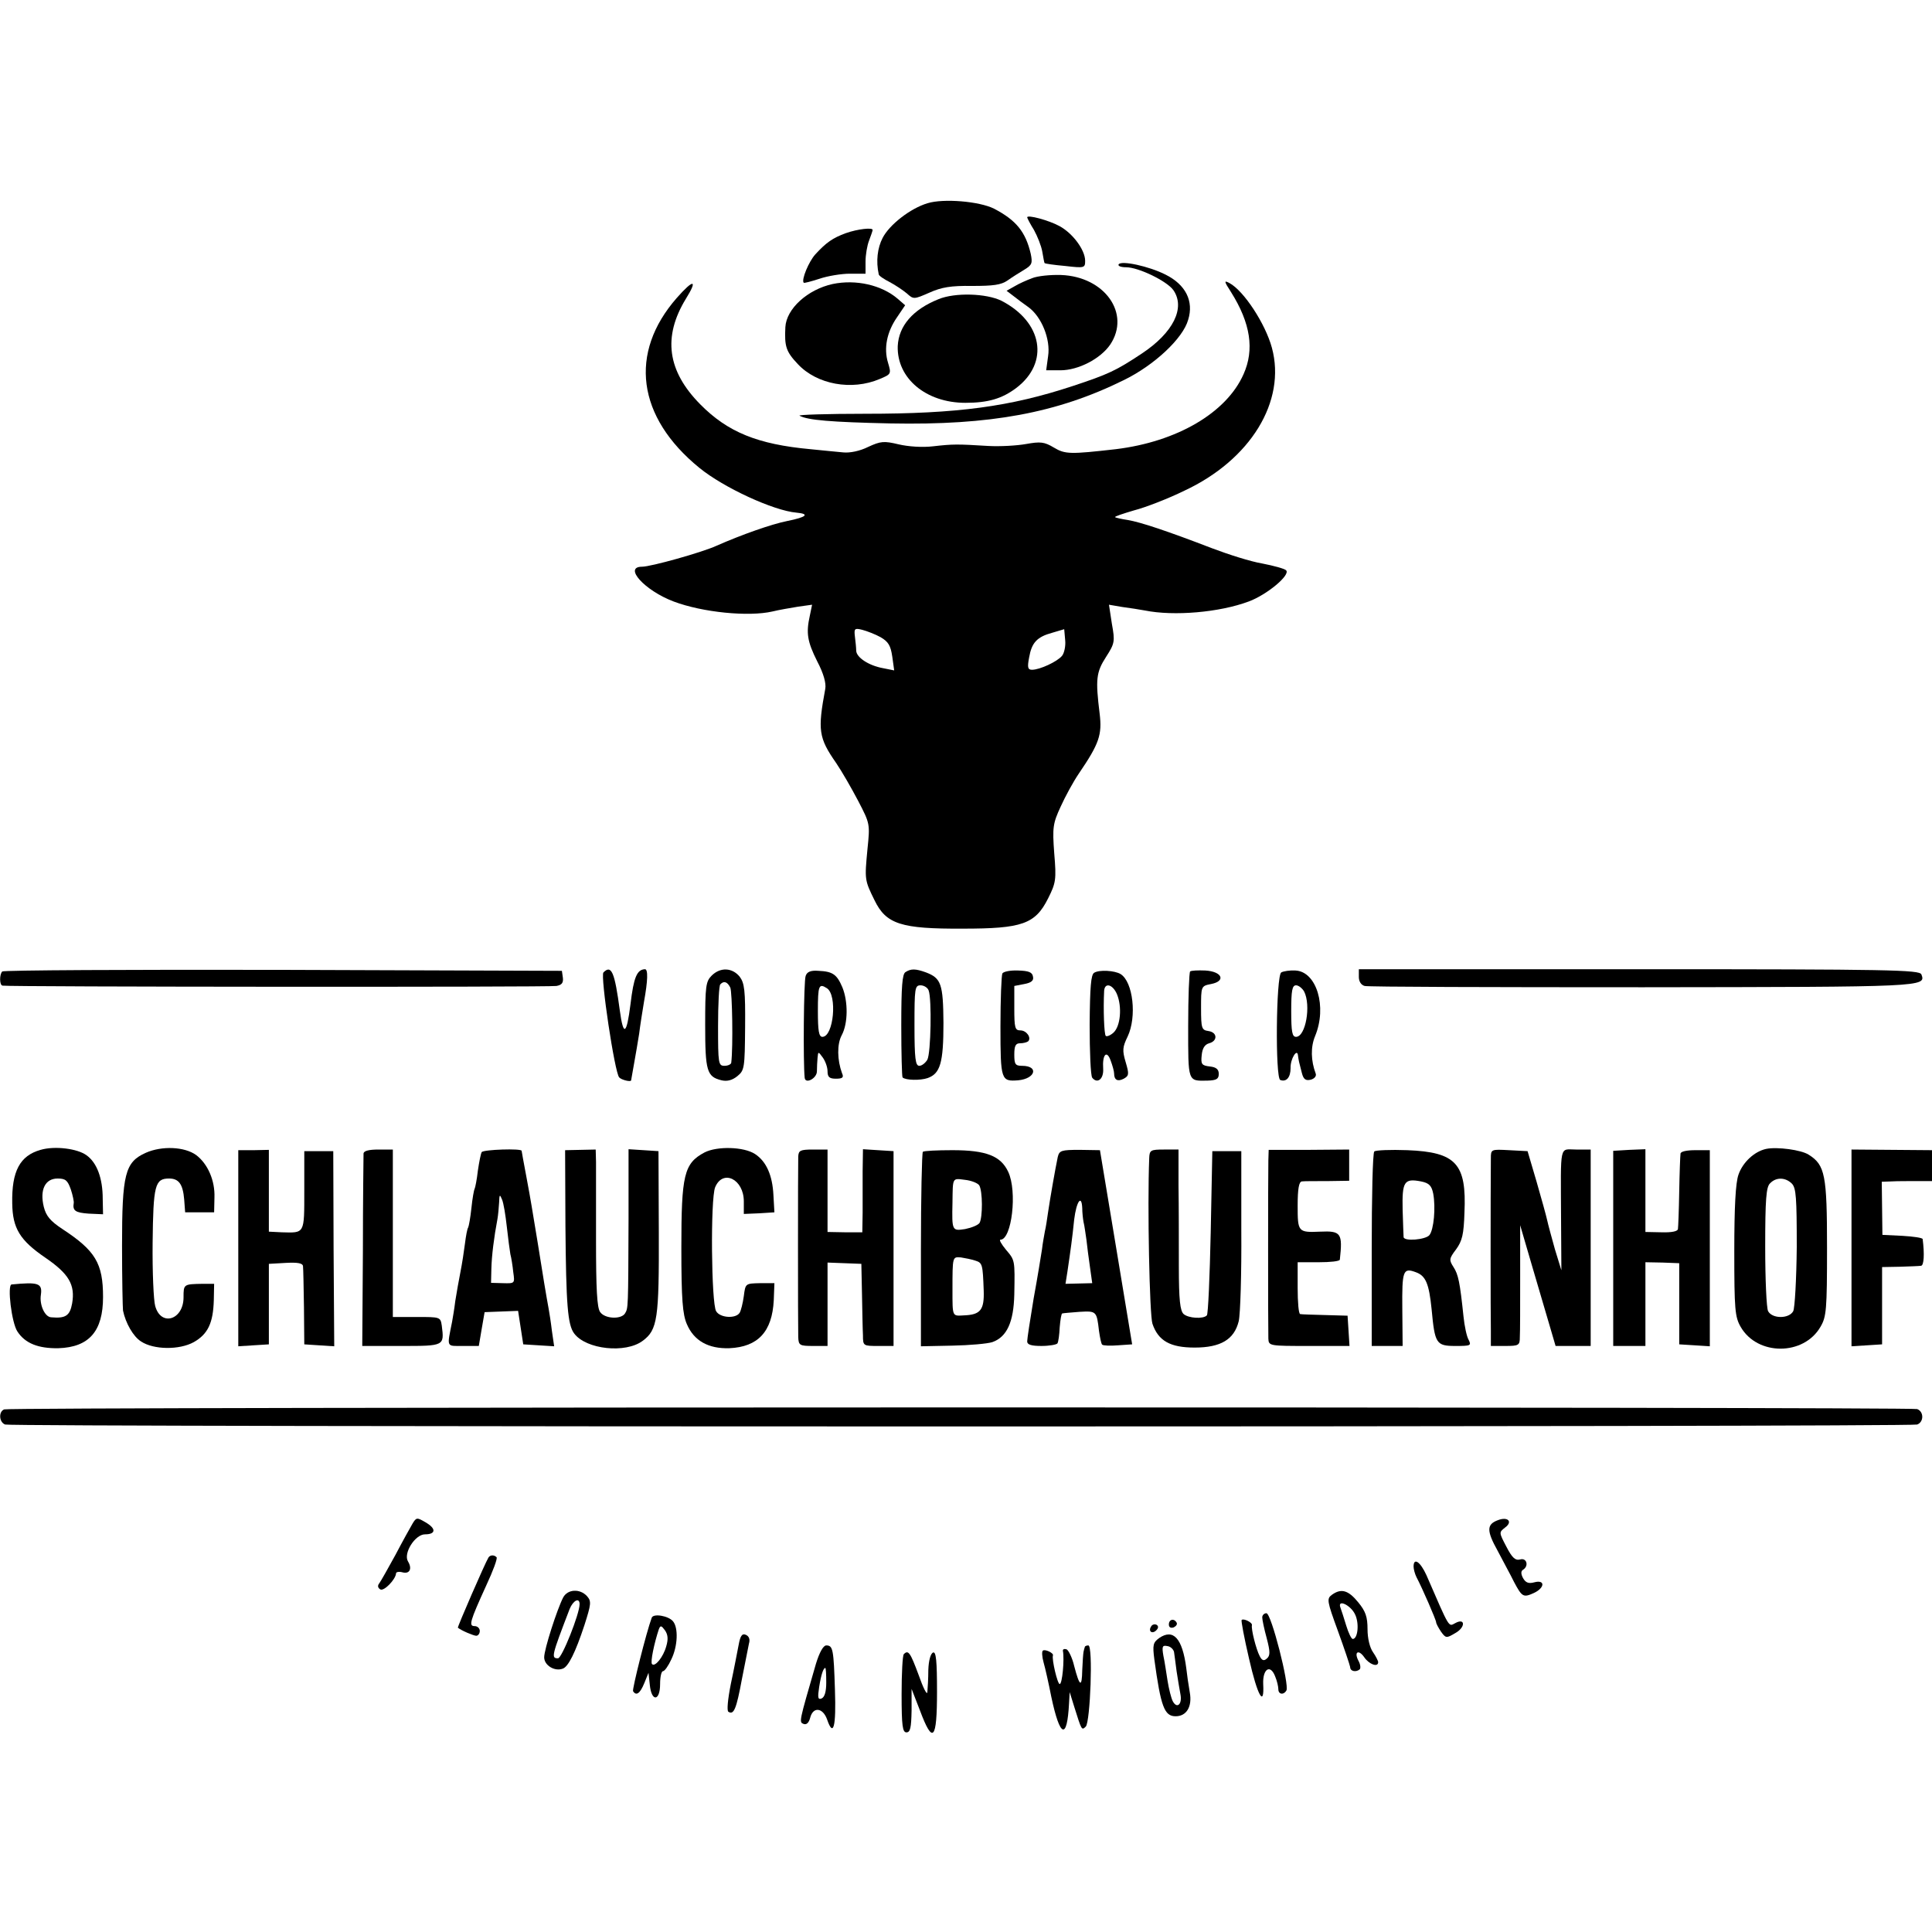 <?xml version="1.0" standalone="no"?>
<!DOCTYPE svg PUBLIC "-//W3C//DTD SVG 20010904//EN"
 "http://www.w3.org/TR/2001/REC-SVG-20010904/DTD/svg10.dtd">
<svg version="1.0" xmlns="http://www.w3.org/2000/svg"
 width="600pt" height="600pt" viewBox="0 0 600 600"
 preserveAspectRatio="xMidYMid meet">
<g transform="translate(0,600) scale(0.1,-0.1)"
fill="#000000" stroke="none">
<path d="M2881 5369 c-54 -16 -119 -67 -140 -108 -16 -31 -21 -72 -12 -113 0
-4 16 -15 34 -24 17 -9 41 -25 53 -35 21 -19 22 -19 70 2 38 17 67 22 133 21
65 0 90 3 110 17 14 10 38 25 53 34 23 14 25 20 19 49 -16 68 -45 104 -114
140 -46 23 -157 32 -206 17z"/>
<path d="M3190 5325 c0 -2 9 -20 21 -39 11 -20 23 -50 26 -68 3 -18 6 -34 7
-35 2 -2 30 -6 64 -9 60 -7 62 -6 62 16 0 34 -39 86 -80 108 -33 18 -100 36
-100 27z"/>
<path d="M2627 5276 c-41 -15 -61 -29 -95 -66 -20 -22 -44 -79 -36 -88 1 -2
23 4 48 12 26 9 69 16 95 16 l49 0 0 38 c0 20 5 50 11 65 6 16 11 30 11 33 0
8 -46 3 -83 -10z"/>
<path d="M3474 5179 c-3 -5 7 -9 23 -9 39 0 127 -43 147 -71 38 -55 0 -132
-98 -197 -80 -53 -103 -64 -215 -101 -194 -64 -357 -86 -643 -86 -119 0 -211
-3 -205 -6 25 -14 99 -20 282 -24 310 -6 517 32 724 134 95 46 185 130 201
188 18 58 -8 109 -70 140 -51 26 -138 45 -146 32z"/>
<path d="M3205 5136 c-16 -6 -41 -17 -54 -25 l-25 -14 21 -16 c11 -9 33 -25
47 -35 41 -30 69 -100 61 -152 l-6 -44 44 0 c56 0 125 36 155 80 64 96 -17
211 -153 216 -33 1 -73 -3 -90 -10z"/>
<path d="M2586 5118 c-78 -17 -144 -77 -147 -134 -3 -60 2 -76 39 -115 59 -63
167 -83 254 -46 36 15 36 16 26 50 -14 45 -4 96 28 142 l25 37 -23 20 c-50 43
-130 61 -202 46z"/>
<path d="M3823 5093 c61 -97 73 -179 39 -255 -53 -120 -207 -210 -397 -233
-141 -16 -157 -16 -192 5 -30 18 -42 19 -87 11 -28 -5 -80 -8 -116 -6 -98 6
-110 6 -172 -1 -33 -4 -77 -1 -107 6 -46 11 -56 10 -95 -8 -26 -13 -57 -19
-77 -17 -19 2 -65 6 -102 10 -164 15 -257 53 -342 139 -103 104 -117 210 -45
328 38 61 24 62 -28 3 -150 -171 -124 -370 70 -528 76 -62 231 -133 301 -139
43 -4 32 -14 -28 -26 -50 -10 -143 -43 -220 -77 -46 -21 -204 -65 -231 -65
-59 0 8 -74 98 -108 90 -34 233 -48 307 -31 20 5 56 11 80 15 l43 6 -7 -34
c-12 -54 -8 -80 23 -142 20 -38 28 -68 25 -85 -24 -129 -21 -152 34 -231 17
-25 47 -77 68 -117 37 -71 37 -72 29 -150 -9 -95 -9 -96 22 -159 36 -74 82
-89 274 -88 184 0 225 14 265 94 24 48 26 58 19 140 -6 81 -4 93 20 145 14 31
39 77 56 102 64 94 73 121 65 187 -13 106 -11 128 20 176 27 42 28 48 18 103
l-9 59 41 -7 c23 -3 55 -8 71 -11 90 -18 231 -6 322 28 57 21 131 83 116 97
-5 5 -38 14 -74 21 -36 6 -105 28 -155 47 -143 55 -222 81 -262 88 -20 3 -38
7 -40 9 -2 2 25 11 59 21 35 9 105 36 156 61 206 96 317 278 272 444 -20 74
-87 177 -132 201 -17 9 -17 6 5 -28z m-1088 -1072 c24 -14 31 -26 36 -60 l6
-43 -35 7 c-44 8 -82 33 -83 54 0 9 -2 28 -4 44 -3 25 -1 27 23 21 15 -4 41
-14 57 -23z m563 -58 c-15 -18 -69 -43 -93 -43 -13 0 -15 7 -9 38 8 46 24 64
72 77 l37 11 3 -34 c2 -18 -3 -41 -10 -49z"/>
<path d="M2915 5071 c-80 -32 -124 -83 -127 -146 -3 -100 88 -176 210 -176 71
0 114 13 158 46 104 79 82 205 -46 271 -47 23 -144 26 -195 5z"/>
<path d="M7 2983 c-9 -9 -9 -43 1 -44 19 -4 1700 -5 1720 -1 17 3 22 10 20 26
l-3 21 -866 3 c-476 1 -869 -1 -872 -5z"/>
<path d="M1874 2980 c-10 -10 35 -312 49 -326 7 -8 37 -15 37 -9 0 1 4 24 9
51 5 27 12 69 16 94 3 25 10 69 15 99 12 66 13 101 3 101 -25 -1 -35 -25 -45
-109 -12 -95 -22 -101 -33 -20 -16 120 -26 144 -51 119z"/>
<path d="M2210 2970 c-18 -18 -20 -33 -20 -153 0 -143 5 -161 51 -172 17 -4
33 0 49 13 22 18 23 25 24 152 1 115 -2 137 -17 157 -23 28 -60 30 -87 3z m58
-37 c6 -14 9 -183 3 -233 0 -5 -10 -10 -21 -10 -19 0 -20 7 -20 123 0 68 3
127 7 130 11 12 22 8 31 -10z"/>
<path d="M2502 2969 c-6 -15 -8 -269 -3 -316 2 -21 38 -2 38 20 0 12 1 31 2
42 2 20 2 20 16 1 8 -11 15 -30 15 -43 0 -18 6 -23 26 -23 21 0 25 4 19 17
-15 41 -16 90 -1 118 20 37 20 105 2 149 -17 40 -30 49 -74 51 -24 2 -36 -3
-40 -16z m66 -38 c33 -21 21 -151 -14 -151 -11 0 -14 19 -14 80 0 80 3 87 28
71z"/>
<path d="M2812 2981 c-10 -6 -13 -45 -13 -166 0 -87 2 -159 4 -161 9 -9 55
-10 78 -2 39 14 49 47 49 171 -1 121 -7 139 -54 157 -33 12 -47 12 -64 1z m72
-57 c10 -26 7 -194 -4 -215 -6 -10 -17 -19 -25 -19 -12 0 -15 22 -15 125 0
116 1 125 19 125 10 0 22 -7 25 -16z"/>
<path d="M3113 2977 c-3 -6 -6 -80 -6 -165 0 -167 2 -171 55 -167 54 5 65 45
12 45 -21 0 -24 5 -24 35 0 27 4 35 18 35 10 0 21 3 25 6 11 11 -5 34 -24 34
-17 0 -19 8 -19 69 l0 69 31 6 c22 4 30 11 27 23 -2 14 -14 18 -46 19 -23 1
-45 -3 -49 -9z"/>
<path d="M3398 2979 c-10 -6 -13 -44 -14 -161 0 -84 3 -158 8 -165 16 -20 36
-4 34 28 -3 44 11 59 23 26 6 -16 11 -34 11 -41 0 -20 11 -26 30 -16 16 9 17
14 6 51 -11 37 -10 47 6 80 29 61 17 170 -22 194 -18 11 -66 14 -82 4z m71
-67 c16 -39 11 -99 -11 -119 -10 -9 -21 -13 -24 -10 -5 5 -8 83 -5 140 2 27
27 20 40 -11z"/>
<path d="M3696 2983 c-3 -4 -6 -79 -6 -169 0 -176 -2 -171 60 -170 28 1 35 5
35 21 0 14 -8 21 -28 23 -25 3 -28 7 -25 35 2 21 9 33 23 37 27 7 26 34 -2 38
-21 3 -23 8 -23 71 0 68 0 69 31 75 47 9 35 39 -18 42 -22 1 -44 0 -47 -3z"/>
<path d="M3979 2980 c-16 -10 -19 -328 -3 -334 19 -7 32 8 32 37 -1 29 21 63
23 39 2 -15 3 -20 12 -54 5 -20 12 -25 28 -21 11 3 18 11 15 19 -15 40 -16 82
-2 116 38 91 5 201 -61 204 -17 1 -37 -2 -44 -6z m71 -59 c22 -43 5 -141 -25
-141 -12 0 -15 15 -15 80 0 64 3 80 15 80 8 0 19 -9 25 -19z"/>
<path d="M4220 2966 c0 -14 7 -25 18 -28 9 -3 398 -4 864 -4 876 1 880 1 865
40 -6 14 -96 16 -877 16 l-870 0 0 -24z"/>
<path d="M126 2429 c-64 -18 -90 -66 -88 -166 1 -78 24 -115 103 -169 73 -50
93 -84 83 -142 -7 -38 -20 -47 -65 -43 -20 1 -37 39 -32 70 5 36 -8 40 -91 32
-14 -2 0 -119 18 -146 24 -37 65 -53 127 -52 96 3 139 53 139 159 0 105 -24
144 -126 211 -38 25 -51 41 -58 69 -13 53 4 88 43 88 25 0 31 -6 41 -34 6 -18
10 -38 9 -42 -4 -24 5 -30 46 -33 l45 -2 -1 48 c0 64 -18 112 -50 135 -28 21
-99 30 -143 17z"/>
<path d="M453 2420 c-65 -29 -74 -66 -74 -289 0 -102 2 -193 3 -201 8 -39 32
-81 56 -96 39 -26 119 -27 164 -2 44 25 60 60 62 130 l1 51 -35 0 c-60 -1 -60
-1 -60 -42 0 -70 -70 -92 -88 -27 -5 17 -9 106 -8 197 2 178 7 199 51 199 30
0 43 -17 47 -65 l3 -40 45 0 45 0 1 46 c2 53 -21 105 -57 132 -36 26 -106 29
-156 7z"/>
<path d="M2188 2421 c-64 -34 -72 -70 -72 -296 0 -161 4 -207 17 -237 22 -52
67 -77 132 -75 89 4 133 51 138 149 l2 53 -45 0 c-45 -1 -45 -1 -50 -40 -3
-22 -9 -46 -13 -52 -12 -19 -61 -16 -73 5 -15 24 -18 348 -3 385 24 57 89 25
89 -44 l0 -39 48 2 47 3 -3 53 c-3 62 -22 105 -57 128 -35 23 -118 25 -157 5z"/>
<path d="M5485 2432 c-37 -8 -73 -42 -86 -80 -9 -25 -13 -100 -13 -238 0 -181
2 -204 20 -235 52 -90 196 -90 248 1 18 31 20 52 20 245 0 226 -6 257 -57 289
-23 15 -98 25 -132 18z m80 -108 c13 -14 15 -43 15 -197 -1 -100 -6 -189 -11
-199 -13 -24 -65 -24 -78 0 -5 9 -9 99 -9 200 0 147 3 186 15 197 19 20 48 19
68 -1z"/>
<path d="M740 2123 l0 -304 47 3 48 3 0 125 0 125 53 3 c37 2 52 -1 53 -10 1
-7 2 -65 3 -128 l1 -115 46 -3 47 -3 -2 303 -1 303 -45 0 -45 0 0 -123 c0
-135 2 -131 -70 -129 l-40 2 0 127 0 127 -47 -1 -48 0 0 -305z"/>
<path d="M1129 2418 c0 -7 -2 -145 -2 -306 l-2 -292 122 0 c133 0 133 0 125
63 -4 27 -5 27 -78 27 l-74 0 0 260 0 260 -45 0 c-29 0 -45 -4 -46 -12z"/>
<path d="M1496 2422 c-3 -5 -8 -31 -12 -58 -3 -27 -8 -52 -10 -56 -2 -3 -7
-30 -10 -60 -3 -29 -8 -56 -10 -60 -3 -4 -7 -26 -10 -50 -3 -24 -9 -63 -14
-88 -5 -25 -12 -65 -16 -90 -3 -25 -8 -54 -10 -65 -16 -81 -19 -75 34 -75 l49
0 9 53 9 52 52 2 52 2 8 -52 8 -52 48 -3 48 -3 -7 48 c-3 26 -8 57 -10 68 -6
32 -20 115 -34 205 -19 114 -20 124 -35 204 -8 43 -15 80 -15 82 0 8 -119 4
-124 -4z m78 -232 c4 -36 9 -74 11 -85 3 -11 7 -36 9 -56 5 -35 5 -35 -32 -34
l-37 1 1 44 c1 40 8 97 19 155 2 11 4 34 5 50 1 26 2 27 9 10 5 -11 11 -49 15
-85z"/>
<path d="M1756 2193 c2 -246 7 -307 27 -334 37 -50 160 -63 213 -23 46 34 51
68 50 339 l-1 250 -46 3 -47 3 0 -218 c-1 -279 -1 -275 -11 -292 -12 -19 -62
-17 -77 4 -10 13 -13 72 -13 224 0 113 0 223 0 243 l-1 38 -47 -1 -48 -1 1
-235z"/>
<path d="M2479 2408 c-1 -31 -1 -526 0 -560 1 -26 4 -28 46 -28 l45 0 0 130 0
129 53 -2 52 -2 2 -95 c1 -52 2 -110 3 -127 0 -33 1 -33 48 -33 l47 0 0 302 0
303 -48 3 -47 3 -1 -68 c0 -37 0 -96 0 -129 l-1 -61 -54 0 -54 1 0 128 0 128
-45 0 c-40 0 -45 -3 -46 -22z"/>
<path d="M2866 2423 c-3 -4 -6 -141 -6 -305 l0 -299 97 2 c54 1 110 6 125 11
45 16 66 62 68 148 2 108 2 106 -26 139 -14 17 -22 31 -17 31 35 0 53 150 24
211 -23 49 -68 67 -173 67 -47 0 -89 -2 -92 -5z m175 -104 c11 -18 11 -100 1
-117 -5 -7 -25 -15 -45 -19 -40 -6 -41 -6 -39 82 1 79 -1 76 38 71 20 -2 40
-10 45 -17z m-12 -234 c22 -7 23 -11 26 -93 2 -60 -10 -75 -61 -77 -37 -2 -36
-6 -36 80 0 103 0 102 26 100 13 -2 33 -6 45 -10z"/>
<path d="M3285 2407 c-8 -38 -24 -130 -30 -171 -3 -21 -7 -48 -10 -60 -2 -12
-7 -37 -9 -56 -3 -19 -14 -88 -26 -153 -11 -66 -20 -125 -20 -133 0 -10 13
-14 44 -14 25 0 47 4 50 8 3 5 6 27 7 50 2 23 5 43 8 43 4 1 28 3 54 5 52 3
53 2 60 -59 3 -21 7 -41 10 -43 3 -3 25 -4 49 -2 l44 3 -50 302 -50 301 -63 1
c-57 0 -63 -2 -68 -22z m76 -159 c0 -13 2 -32 4 -43 3 -11 6 -36 9 -55 2 -19
7 -58 11 -85 l7 -50 -41 -1 -42 -1 6 38 c10 68 15 103 21 162 7 56 23 79 25
35z"/>
<path d="M3569 2403 c-6 -147 1 -487 10 -514 18 -53 55 -74 131 -74 81 0 123
25 137 82 5 21 9 148 8 283 l0 245 -45 0 -45 0 -5 -252 c-3 -138 -8 -255 -12
-258 -11 -12 -57 -9 -72 4 -11 10 -15 43 -15 149 0 75 0 188 -1 250 l0 112
-45 0 c-42 0 -45 -2 -46 -27z"/>
<path d="M3939 2397 c-1 -42 -1 -525 0 -554 1 -23 3 -23 127 -23 l125 0 -3 47
-3 47 -70 2 c-38 1 -73 2 -77 3 -5 0 -8 37 -8 81 l0 80 65 0 c36 0 65 3 66 8
9 82 4 90 -61 87 -69 -3 -70 -1 -70 81 0 52 4 74 13 75 6 1 42 1 80 1 l67 1 0
48 0 49 -125 -1 -125 0 -1 -32z"/>
<path d="M4268 2424 c-5 -4 -8 -142 -8 -306 l0 -298 48 0 48 0 -1 115 c-1 119
2 129 42 114 31 -11 41 -36 49 -115 10 -107 14 -114 74 -114 47 0 50 1 41 19
-6 10 -13 43 -16 73 -11 105 -16 130 -31 153 -14 22 -14 26 8 55 19 26 24 47
26 114 7 152 -26 188 -177 194 -53 2 -99 0 -103 -4z m183 -131 c8 -43 2 -112
-12 -129 -12 -14 -78 -20 -80 -6 0 4 -2 42 -3 85 -2 88 5 98 57 88 25 -5 33
-13 38 -38z"/>
<path d="M4630 2403 c-1 -106 -1 -497 0 -535 l0 -48 45 0 c42 0 45 2 45 28 1
15 1 99 1 187 l0 160 38 -130 c21 -71 46 -156 55 -187 l17 -58 55 0 54 0 0
305 0 305 -45 0 c-53 0 -48 23 -47 -215 l1 -160 -20 65 c-10 36 -21 76 -24 90
-3 14 -18 68 -33 120 l-28 95 -57 3 c-56 3 -57 3 -57 -25z"/>
<path d="M5010 2123 l0 -303 50 0 50 0 0 130 0 130 53 -1 52 -2 0 -126 0 -126
48 -3 47 -3 0 305 0 304 -45 0 c-27 0 -46 -4 -46 -11 -1 -7 -3 -59 -4 -117 -1
-58 -3 -110 -4 -117 -1 -7 -19 -11 -51 -10 l-50 1 0 128 0 129 -50 -2 -50 -3
0 -303z"/>
<path d="M5750 2125 l0 -306 48 3 47 3 0 120 0 120 55 1 c30 1 60 2 66 3 9 1
11 36 5 83 -1 4 -29 8 -63 10 l-62 3 -1 83 -1 82 30 1 c17 1 52 1 79 1 l47 0
0 48 0 48 -125 1 -125 1 0 -305z"/>
<path d="M13 1623 c-18 -7 -16 -40 3 -47 20 -8 5918 -8 5938 0 21 8 21 40 0
48 -19 7 -5923 7 -5941 -1z"/>
<path d="M1281 1268 c-7 -12 -31 -55 -53 -97 -23 -42 -45 -81 -50 -88 -6 -7
-5 -14 3 -19 11 -7 48 31 49 50 0 4 9 6 20 3 22 -6 31 11 17 34 -15 25 22 84
53 84 34 0 35 18 2 37 -27 16 -29 16 -41 -4z"/>
<path d="M4652 1279 c-35 -13 -36 -32 -1 -95 17 -33 41 -76 51 -97 25 -47 29
-49 62 -34 34 16 35 42 1 33 -18 -5 -27 -1 -35 13 -7 13 -7 22 0 26 19 12 11
38 -9 32 -15 -4 -25 5 -43 40 -23 44 -23 44 -4 59 25 18 9 35 -22 23z"/>
<path d="M1517 1163 c-11 -18 -97 -216 -95 -218 11 -9 49 -25 57 -25 6 0 11 7
11 15 0 8 -7 15 -16 15 -19 0 -15 14 36 126 21 45 36 85 32 88 -8 8 -20 7 -25
-1z"/>
<path d="M4390 1135 c0 -8 4 -23 9 -33 18 -34 61 -133 61 -140 0 -4 7 -17 15
-29 15 -21 17 -21 44 -5 33 18 32 49 0 31 -21 -11 -16 -19 -89 149 -19 42 -40
56 -40 27z"/>
<path d="M1749 1039 c-19 -37 -59 -161 -59 -186 0 -25 33 -45 58 -35 17 6 39
50 67 135 21 66 22 74 8 90 -22 24 -60 22 -74 -4z m51 -21 c0 -30 -55 -168
-67 -168 -22 0 -20 7 36 153 11 27 31 37 31 15z"/>
<path d="M4136 1047 c-16 -12 -15 -19 19 -112 20 -55 37 -106 38 -112 0 -14
19 -17 30 -7 3 4 2 15 -4 26 -15 28 0 37 18 11 15 -22 43 -32 43 -15 0 4 -7
18 -16 31 -10 14 -17 43 -17 71 0 39 -6 56 -29 84 -31 38 -53 44 -82 23z m72
-60 c14 -28 9 -77 -7 -77 -4 0 -13 18 -20 41 -7 23 -15 48 -18 56 -11 28 31 9
45 -20z"/>
<path d="M2024 976 c-17 -46 -61 -222 -58 -228 10 -16 22 -7 35 25 l13 32 4
-37 c5 -54 32 -52 32 2 0 22 4 40 9 40 5 0 17 17 26 37 20 41 22 98 5 118 -14
17 -61 25 -66 11z m45 -89 c-9 -33 -35 -65 -44 -55 -6 5 7 66 21 108 5 13 8
12 19 -3 9 -13 11 -27 4 -50z"/>
<path d="M3920 977 c0 -7 6 -36 14 -65 11 -42 11 -54 0 -63 -9 -8 -15 -6 -22
8 -11 21 -27 84 -24 96 2 8 -26 22 -32 16 -2 -2 8 -56 23 -120 26 -115 48
-154 44 -79 -2 47 22 63 37 24 6 -14 10 -32 10 -40 0 -16 16 -19 25 -4 10 16
-47 240 -62 240 -7 0 -13 -6 -13 -13z"/>
<path d="M3630 955 c0 -9 6 -12 15 -9 8 4 12 10 9 15 -8 14 -24 10 -24 -6z"/>
<path d="M3575 949 c-10 -15 3 -25 16 -12 7 7 7 13 1 17 -6 3 -14 1 -17 -5z"/>
<path d="M2294 892 c-4 -20 -14 -74 -24 -120 -10 -50 -13 -85 -8 -88 17 -11
25 9 42 101 10 50 20 100 22 111 4 13 0 23 -10 27 -11 5 -17 -3 -22 -31z"/>
<path d="M3600 913 c-19 -14 -21 -21 -15 -67 20 -146 31 -176 66 -176 34 0 52
30 44 74 -4 23 -9 57 -11 76 -12 92 -40 123 -84 93z m46 -43 c1 -8 5 -35 8
-60 4 -25 9 -57 12 -72 6 -31 -11 -46 -24 -21 -5 10 -12 38 -16 63 -4 25 -9
60 -13 78 -5 29 -3 33 12 30 10 -1 19 -10 21 -18z"/>
<path d="M2534 833 c-53 -183 -53 -181 -38 -187 9 -3 16 4 20 19 9 36 40 32
53 -6 19 -55 28 -22 24 93 -4 126 -6 138 -27 138 -9 0 -21 -21 -32 -57z m32
-58 c0 -29 -5 -46 -15 -50 -11 -4 -12 3 -7 36 6 38 13 59 19 59 2 0 3 -20 3
-45z"/>
<path d="M3369 885 c-1 -3 -3 -9 -4 -15 -1 -5 -3 -31 -4 -57 -1 -55 -8 -52
-25 13 -6 26 -18 50 -24 52 -7 2 -12 0 -11 -5 5 -27 -2 -103 -10 -103 -7 0
-25 77 -21 89 3 7 -24 20 -31 15 -4 -2 -3 -19 2 -37 5 -17 16 -66 24 -107 27
-127 49 -135 55 -20 l2 35 14 -45 c23 -73 23 -75 36 -62 14 14 23 252 8 252
-5 0 -11 -2 -11 -5z"/>
<path d="M2807 863 c-4 -3 -7 -60 -7 -125 0 -98 3 -118 15 -118 12 0 15 14 16
68 l0 67 26 -67 c40 -107 53 -92 53 58 0 96 -3 125 -12 122 -8 -3 -14 -25 -15
-54 0 -27 -2 -58 -3 -69 -1 -11 -13 13 -27 53 -26 70 -32 79 -46 65z"/>
</g>
</svg>
